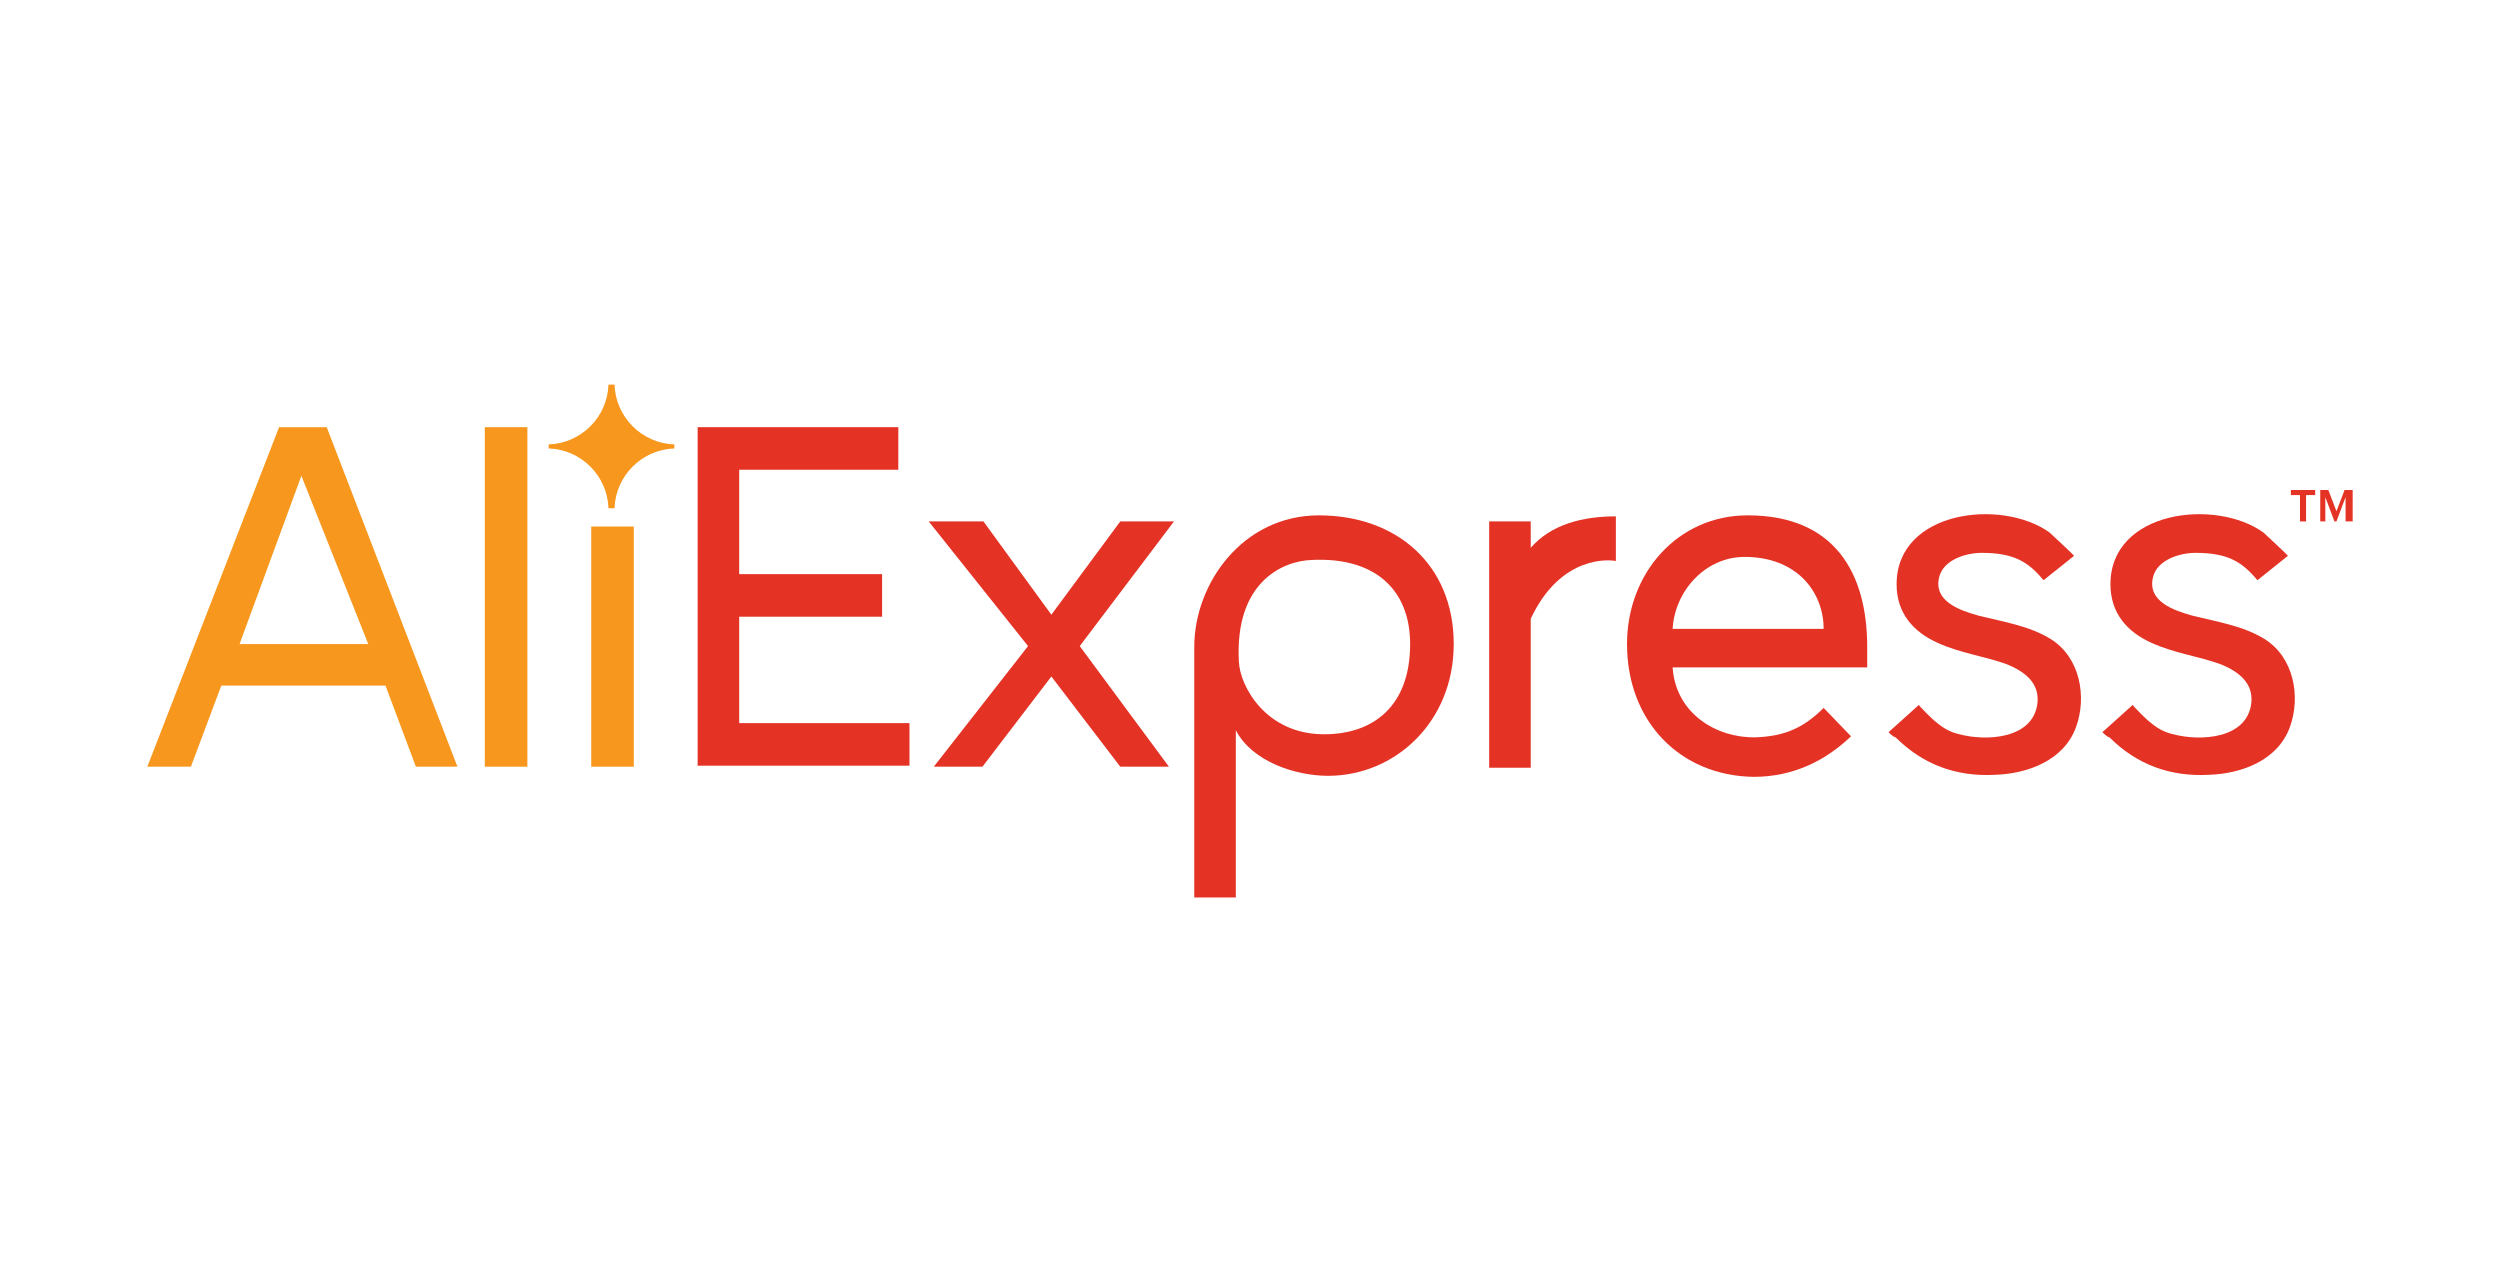 <svg width="156" height="80" viewBox="0 0 156 80" fill="none" xmlns="http://www.w3.org/2000/svg">
<g clip-path="url(#clip0_0_538)">
<path d="M43.533 47.842V26.656H56.055V29.312H46.126V35.826H55.043V38.482H46.126V45.123H56.751V47.779H43.533V47.842Z" fill="#E43225"/>
<path d="M69.905 47.842L65.605 42.213L61.304 47.842H58.269L64.15 40.316L57.952 32.537H61.367L65.605 38.356L69.905 32.537H73.257L67.375 40.316L72.941 47.842H69.905Z" fill="#E43225"/>
<path d="M77.115 45.566V56H74.522V40.38C74.522 36.395 77.557 32.158 82.3 32.158C87.107 32.158 90.712 35.194 90.712 40.19C90.712 45.059 87.044 48.411 82.87 48.411C80.846 48.411 78.126 47.526 77.115 45.566ZM87.992 40.19C87.992 36.775 85.779 34.751 81.858 34.941C79.96 35.004 77.051 36.395 77.304 41.265C77.368 42.846 79.012 45.819 82.617 45.819C85.716 45.819 87.992 44.048 87.992 40.19Z" fill="#E43225"/>
<path d="M92.925 47.842V32.537H95.518V34.182C96.783 32.727 98.743 32.221 100.83 32.221V35.004C100.514 34.941 97.415 34.561 95.518 38.609V47.905H92.925V47.842Z" fill="#E43225"/>
<path d="M101.526 40.19C101.526 35.763 104.688 32.158 109.052 32.158C114.491 32.158 116.514 35.763 116.514 40.38V41.645H104.372C104.562 44.554 107.155 46.071 109.558 46.008C111.329 45.945 112.53 45.439 113.795 44.174L115.503 45.945C113.922 47.463 111.898 48.475 109.431 48.475C104.815 48.411 101.526 44.996 101.526 40.19ZM108.862 34.751C106.396 34.751 104.498 36.901 104.372 39.241H113.795C113.795 36.965 112.151 34.751 108.862 34.751Z" fill="#E43225"/>
<path d="M117.842 45.692L119.74 43.984C119.676 43.984 120.688 44.996 120.815 45.059C121.257 45.439 121.7 45.692 122.269 45.818C123.914 46.261 126.886 46.135 127.139 43.858C127.265 42.593 126.317 41.897 125.242 41.455C123.85 40.949 122.333 40.759 120.941 40.127C119.36 39.431 118.348 38.229 118.348 36.459C118.348 31.842 124.925 31.083 127.898 33.233C128.024 33.36 129.479 34.688 129.416 34.688L127.518 36.206C126.57 35.067 125.684 34.498 123.661 34.498C122.649 34.498 121.257 34.941 121.005 36.016C120.625 37.534 122.333 38.103 123.471 38.419C124.989 38.799 126.633 39.051 127.961 39.874C129.795 41.012 130.238 43.478 129.542 45.376C128.783 47.463 126.507 48.285 124.483 48.348C122.08 48.475 119.993 47.716 118.285 46.008C118.159 46.008 117.842 45.692 117.842 45.692Z" fill="#E43225"/>
<path d="M131.187 45.692L133.084 43.984C133.021 43.984 134.032 44.996 134.159 45.059C134.602 45.439 135.044 45.692 135.613 45.818C137.258 46.261 140.23 46.135 140.483 43.858C140.61 42.593 139.661 41.897 138.586 41.455C137.194 40.949 135.677 40.759 134.285 40.127C132.704 39.431 131.692 38.229 131.692 36.459C131.692 31.842 138.27 31.083 141.242 33.233C141.368 33.36 142.823 34.688 142.76 34.688L140.863 36.206C139.914 35.067 139.029 34.498 137.005 34.498C135.993 34.498 134.602 34.941 134.349 36.016C133.969 37.534 135.677 38.103 136.815 38.419C138.333 38.799 139.977 39.051 141.305 39.874C143.139 41.012 143.582 43.478 142.886 45.376C142.127 47.463 139.851 48.285 137.827 48.348C135.424 48.475 133.337 47.716 131.629 46.008C131.503 46.008 131.187 45.692 131.187 45.692Z" fill="#E43225"/>
<path d="M143.519 32.538V30.893H142.95V30.577H144.467V30.893H143.898V32.538H143.519Z" fill="#E43225"/>
<path d="M146.364 32.537V31.02L145.795 32.537H145.669L145.1 31.02V32.537H144.783V30.577H145.289L145.795 31.905L146.301 30.577H146.807V32.537H146.364Z" fill="#E43225"/>
<path d="M25.952 47.842L24.055 42.783H13.81L11.912 47.842H9.193L17.414 26.656H20.387L28.545 47.842H25.952ZM18.806 29.692L14.948 40.19H22.98L18.806 29.692Z" fill="#F7971D"/>
<path d="M30.252 47.842V26.656H32.909V47.842H30.252Z" fill="#F7971D"/>
<path d="M36.893 47.842V32.854H39.549V47.842H36.893Z" fill="#F7971D"/>
<path d="M42.079 27.984C42.079 27.921 42.079 27.921 42.079 27.858C42.079 27.794 42.079 27.794 42.079 27.731C40.055 27.668 38.411 26.023 38.347 24C38.284 24 38.221 24 38.158 24C38.095 24 38.031 24 37.968 24C37.905 26.023 36.261 27.668 34.237 27.731C34.237 27.794 34.237 27.794 34.237 27.858C34.237 27.921 34.237 27.921 34.237 27.984C36.261 28.047 37.905 29.692 37.968 31.715C38.031 31.715 38.095 31.715 38.158 31.715C38.221 31.715 38.284 31.715 38.347 31.715C38.411 29.692 40.055 28.047 42.079 27.984Z" fill="#F7971D"/>
</g>
<defs>
<clipPath id="clip0_0_538">
<rect width="137.614" height="32" fill="white" transform="translate(9.193 24)"/>
</clipPath>
</defs>
</svg>

